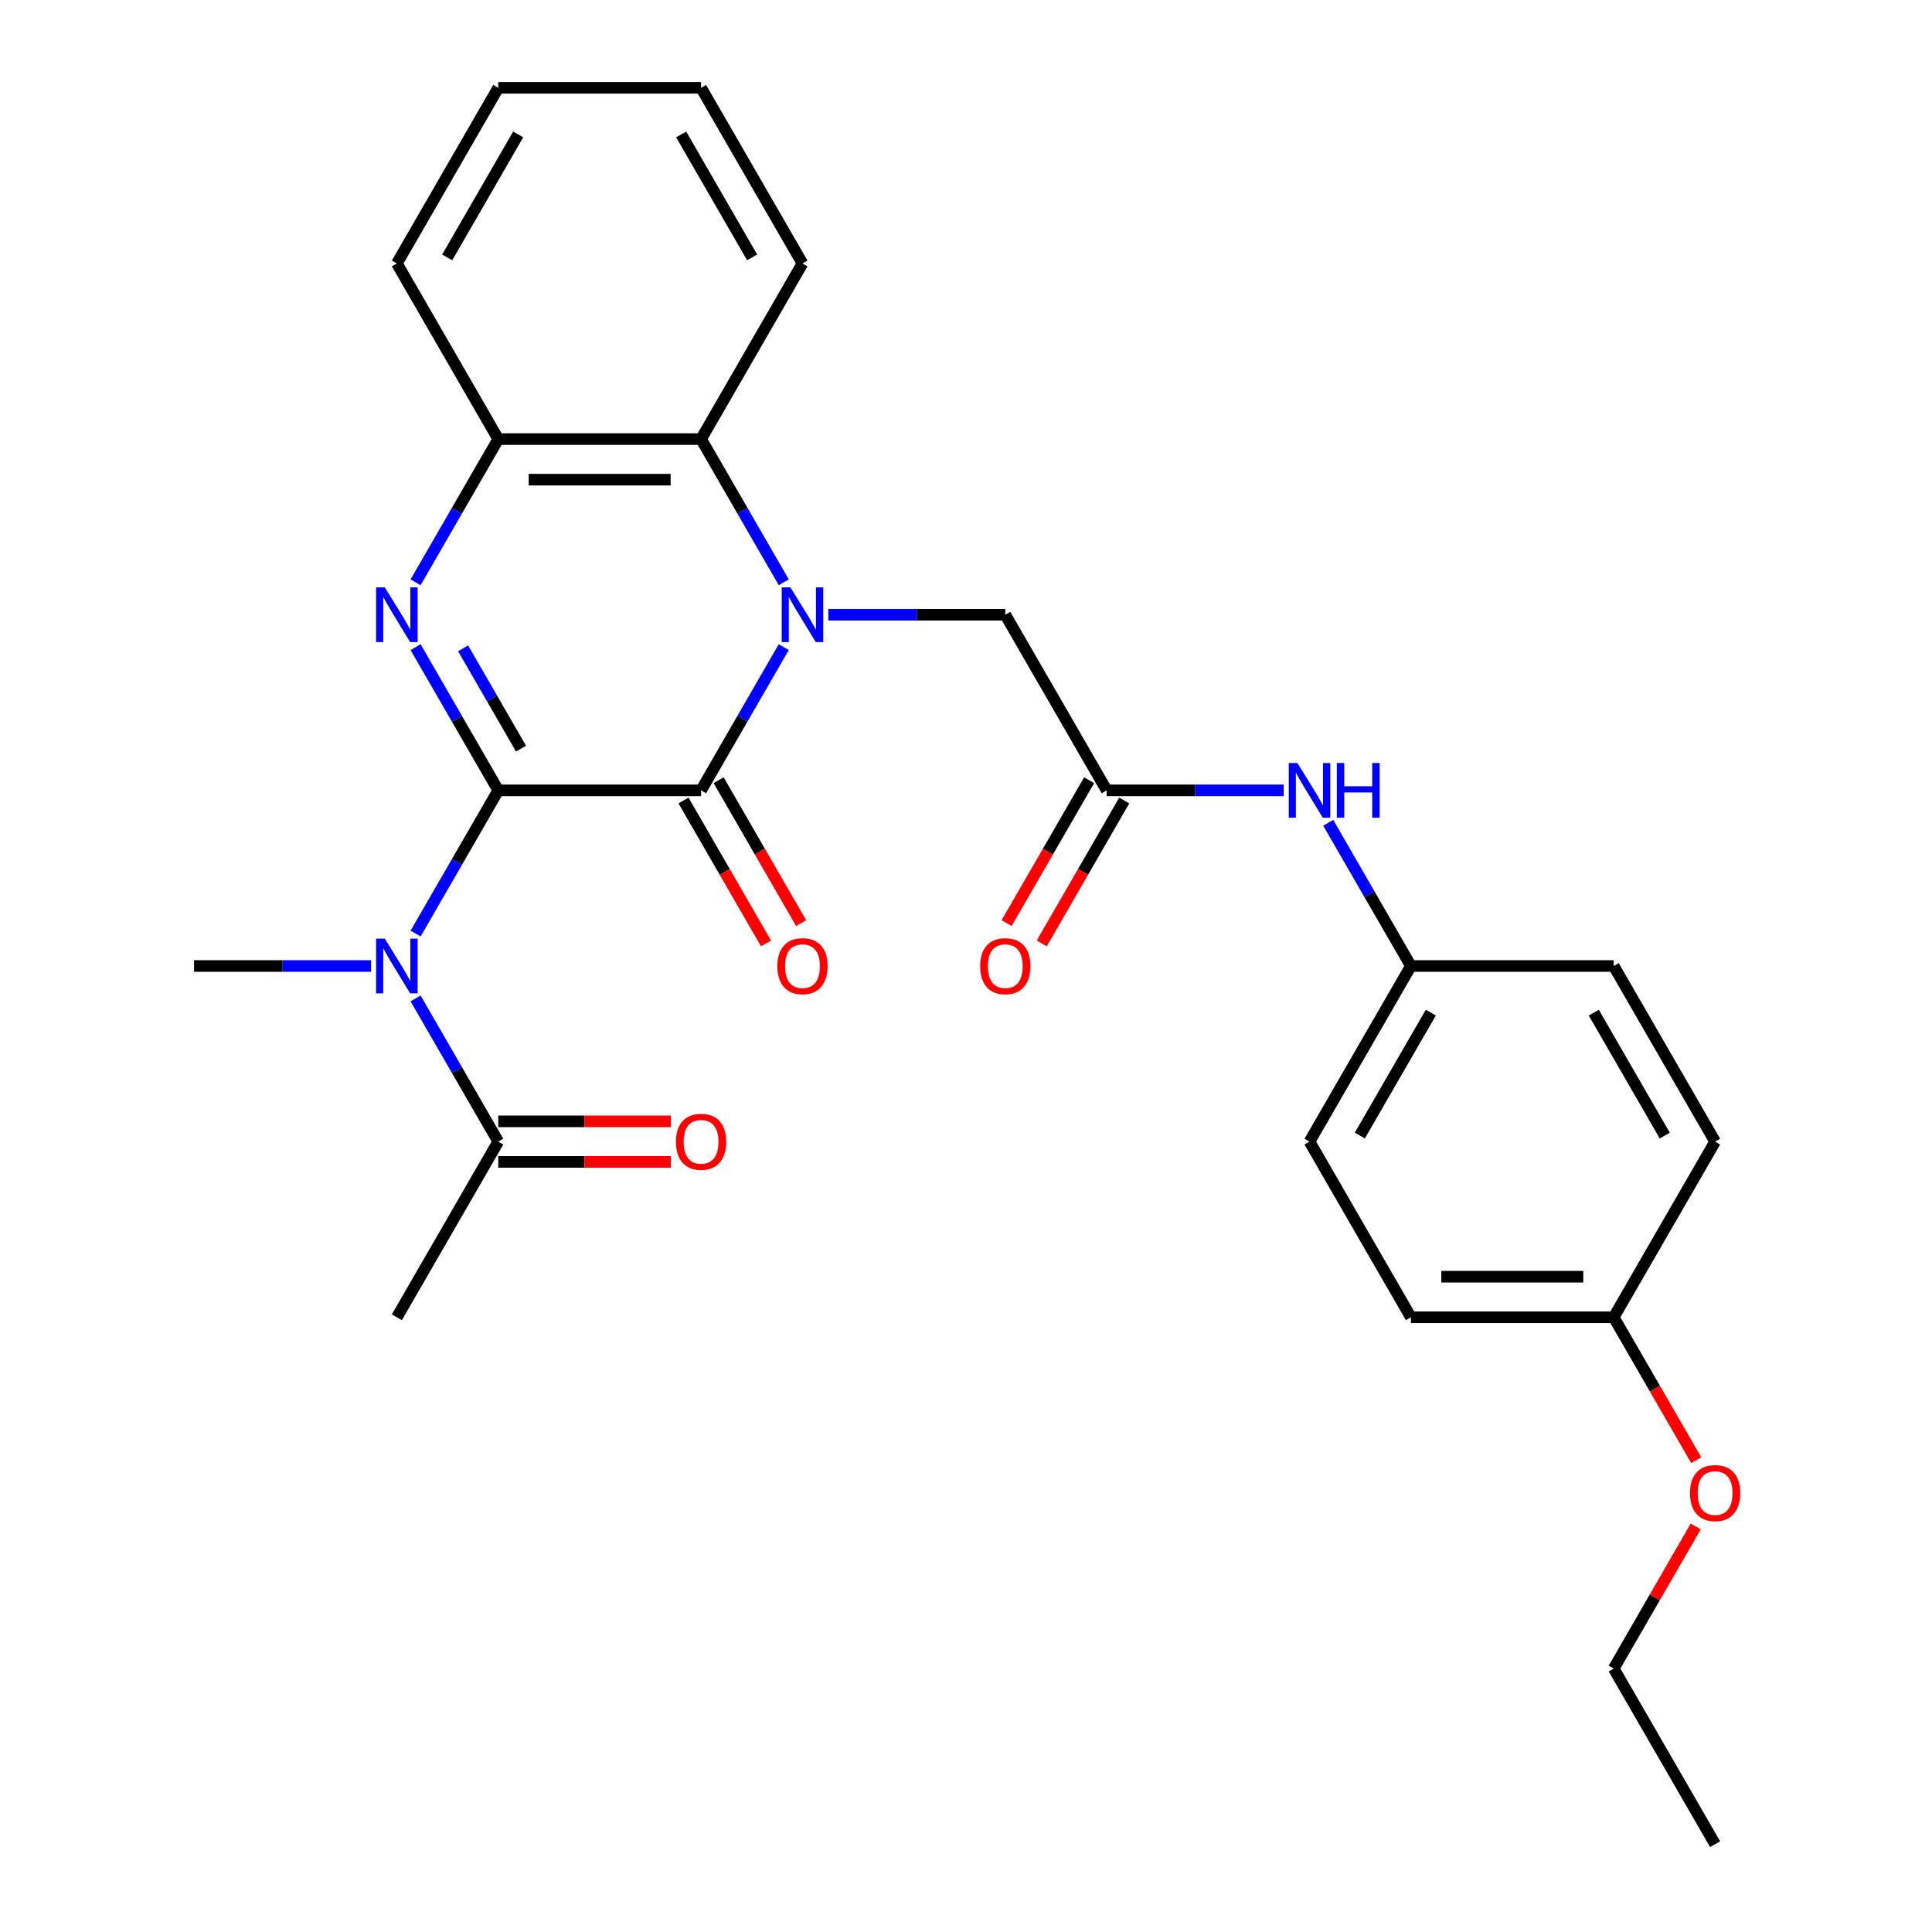 <?xml version='1.0' encoding='iso-8859-1'?>
<svg version='1.1' baseProfile='full'
              xmlns='http://www.w3.org/2000/svg'
                      xmlns:rdkit='http://www.rdkit.org/xml'
                      xmlns:xlink='http://www.w3.org/1999/xlink'
                  xml:space='preserve'
width='1000px' height='1000px' viewBox='0 0 1000 1000'>
<!-- END OF HEADER -->
<rect style='opacity:1.0;fill:#FFFFFF;stroke:none' width='1000' height='1000' x='0' y='0'> </rect>
<path class='bond-1' d='M 257.902,409.091 L 362.875,409.091' style='fill:none;fill-rule:evenodd;stroke:#000000;stroke-width:6px;stroke-linecap:butt;stroke-linejoin:miter;stroke-opacity:1' />
<path class='bond-2' d='M 257.902,409.091 L 236.504,372.029' style='fill:none;fill-rule:evenodd;stroke:#000000;stroke-width:6px;stroke-linecap:butt;stroke-linejoin:miter;stroke-opacity:1' />
<path class='bond-2' d='M 236.504,372.029 L 215.106,334.966' style='fill:none;fill-rule:evenodd;stroke:#0000FF;stroke-width:6px;stroke-linecap:butt;stroke-linejoin:miter;stroke-opacity:1' />
<path class='bond-2' d='M 269.665,387.475 L 254.686,361.531' style='fill:none;fill-rule:evenodd;stroke:#000000;stroke-width:6px;stroke-linecap:butt;stroke-linejoin:miter;stroke-opacity:1' />
<path class='bond-2' d='M 254.686,361.531 L 239.707,335.588' style='fill:none;fill-rule:evenodd;stroke:#0000FF;stroke-width:6px;stroke-linecap:butt;stroke-linejoin:miter;stroke-opacity:1' />
<path class='bond-3' d='M 257.902,409.091 L 236.504,446.153' style='fill:none;fill-rule:evenodd;stroke:#000000;stroke-width:6px;stroke-linecap:butt;stroke-linejoin:miter;stroke-opacity:1' />
<path class='bond-3' d='M 236.504,446.153 L 215.106,483.216' style='fill:none;fill-rule:evenodd;stroke:#0000FF;stroke-width:6px;stroke-linecap:butt;stroke-linejoin:miter;stroke-opacity:1' />
<path class='bond-0' d='M 405.671,334.966 L 384.273,372.029' style='fill:none;fill-rule:evenodd;stroke:#0000FF;stroke-width:6px;stroke-linecap:butt;stroke-linejoin:miter;stroke-opacity:1' />
<path class='bond-0' d='M 384.273,372.029 L 362.875,409.091' style='fill:none;fill-rule:evenodd;stroke:#000000;stroke-width:6px;stroke-linecap:butt;stroke-linejoin:miter;stroke-opacity:1' />
<path class='bond-7' d='M 428.726,318.182 L 474.53,318.182' style='fill:none;fill-rule:evenodd;stroke:#0000FF;stroke-width:6px;stroke-linecap:butt;stroke-linejoin:miter;stroke-opacity:1' />
<path class='bond-7' d='M 474.53,318.182 L 520.334,318.182' style='fill:none;fill-rule:evenodd;stroke:#000000;stroke-width:6px;stroke-linecap:butt;stroke-linejoin:miter;stroke-opacity:1' />
<path class='bond-28' d='M 405.671,301.397 L 384.273,264.335' style='fill:none;fill-rule:evenodd;stroke:#0000FF;stroke-width:6px;stroke-linecap:butt;stroke-linejoin:miter;stroke-opacity:1' />
<path class='bond-28' d='M 384.273,264.335 L 362.875,227.273' style='fill:none;fill-rule:evenodd;stroke:#000000;stroke-width:6px;stroke-linecap:butt;stroke-linejoin:miter;stroke-opacity:1' />
<path class='bond-9' d='M 353.784,414.34 L 375.136,451.322' style='fill:none;fill-rule:evenodd;stroke:#000000;stroke-width:6px;stroke-linecap:butt;stroke-linejoin:miter;stroke-opacity:1' />
<path class='bond-9' d='M 375.136,451.322 L 396.488,488.304' style='fill:none;fill-rule:evenodd;stroke:#FF0000;stroke-width:6px;stroke-linecap:butt;stroke-linejoin:miter;stroke-opacity:1' />
<path class='bond-9' d='M 371.966,403.842 L 393.318,440.825' style='fill:none;fill-rule:evenodd;stroke:#000000;stroke-width:6px;stroke-linecap:butt;stroke-linejoin:miter;stroke-opacity:1' />
<path class='bond-9' d='M 393.318,440.825 L 414.669,477.807' style='fill:none;fill-rule:evenodd;stroke:#FF0000;stroke-width:6px;stroke-linecap:butt;stroke-linejoin:miter;stroke-opacity:1' />
<path class='bond-5' d='M 215.106,301.397 L 236.504,264.335' style='fill:none;fill-rule:evenodd;stroke:#0000FF;stroke-width:6px;stroke-linecap:butt;stroke-linejoin:miter;stroke-opacity:1' />
<path class='bond-5' d='M 236.504,264.335 L 257.902,227.273' style='fill:none;fill-rule:evenodd;stroke:#000000;stroke-width:6px;stroke-linecap:butt;stroke-linejoin:miter;stroke-opacity:1' />
<path class='bond-6' d='M 215.106,516.784 L 236.504,553.847' style='fill:none;fill-rule:evenodd;stroke:#0000FF;stroke-width:6px;stroke-linecap:butt;stroke-linejoin:miter;stroke-opacity:1' />
<path class='bond-6' d='M 236.504,553.847 L 257.902,590.909' style='fill:none;fill-rule:evenodd;stroke:#000000;stroke-width:6px;stroke-linecap:butt;stroke-linejoin:miter;stroke-opacity:1' />
<path class='bond-15' d='M 192.051,500 L 146.247,500' style='fill:none;fill-rule:evenodd;stroke:#0000FF;stroke-width:6px;stroke-linecap:butt;stroke-linejoin:miter;stroke-opacity:1' />
<path class='bond-15' d='M 146.247,500 L 100.443,500' style='fill:none;fill-rule:evenodd;stroke:#000000;stroke-width:6px;stroke-linecap:butt;stroke-linejoin:miter;stroke-opacity:1' />
<path class='bond-4' d='M 362.875,227.273 L 257.902,227.273' style='fill:none;fill-rule:evenodd;stroke:#000000;stroke-width:6px;stroke-linecap:butt;stroke-linejoin:miter;stroke-opacity:1' />
<path class='bond-4' d='M 347.129,248.267 L 273.648,248.267' style='fill:none;fill-rule:evenodd;stroke:#000000;stroke-width:6px;stroke-linecap:butt;stroke-linejoin:miter;stroke-opacity:1' />
<path class='bond-20' d='M 362.875,227.273 L 415.361,136.364' style='fill:none;fill-rule:evenodd;stroke:#000000;stroke-width:6px;stroke-linecap:butt;stroke-linejoin:miter;stroke-opacity:1' />
<path class='bond-21' d='M 257.902,227.273 L 205.416,136.364' style='fill:none;fill-rule:evenodd;stroke:#000000;stroke-width:6px;stroke-linecap:butt;stroke-linejoin:miter;stroke-opacity:1' />
<path class='bond-11' d='M 257.902,601.406 L 302.576,601.406' style='fill:none;fill-rule:evenodd;stroke:#000000;stroke-width:6px;stroke-linecap:butt;stroke-linejoin:miter;stroke-opacity:1' />
<path class='bond-11' d='M 302.576,601.406 L 347.251,601.406' style='fill:none;fill-rule:evenodd;stroke:#FF0000;stroke-width:6px;stroke-linecap:butt;stroke-linejoin:miter;stroke-opacity:1' />
<path class='bond-11' d='M 257.902,580.412 L 302.576,580.412' style='fill:none;fill-rule:evenodd;stroke:#000000;stroke-width:6px;stroke-linecap:butt;stroke-linejoin:miter;stroke-opacity:1' />
<path class='bond-11' d='M 302.576,580.412 L 347.251,580.412' style='fill:none;fill-rule:evenodd;stroke:#FF0000;stroke-width:6px;stroke-linecap:butt;stroke-linejoin:miter;stroke-opacity:1' />
<path class='bond-23' d='M 257.902,590.909 L 205.416,681.818' style='fill:none;fill-rule:evenodd;stroke:#000000;stroke-width:6px;stroke-linecap:butt;stroke-linejoin:miter;stroke-opacity:1' />
<path class='bond-8' d='M 520.334,318.182 L 572.82,409.091' style='fill:none;fill-rule:evenodd;stroke:#000000;stroke-width:6px;stroke-linecap:butt;stroke-linejoin:miter;stroke-opacity:1' />
<path class='bond-10' d='M 572.82,409.091 L 618.625,409.091' style='fill:none;fill-rule:evenodd;stroke:#000000;stroke-width:6px;stroke-linecap:butt;stroke-linejoin:miter;stroke-opacity:1' />
<path class='bond-10' d='M 618.625,409.091 L 664.429,409.091' style='fill:none;fill-rule:evenodd;stroke:#0000FF;stroke-width:6px;stroke-linecap:butt;stroke-linejoin:miter;stroke-opacity:1' />
<path class='bond-12' d='M 563.73,403.842 L 542.378,440.825' style='fill:none;fill-rule:evenodd;stroke:#000000;stroke-width:6px;stroke-linecap:butt;stroke-linejoin:miter;stroke-opacity:1' />
<path class='bond-12' d='M 542.378,440.825 L 521.026,477.807' style='fill:none;fill-rule:evenodd;stroke:#FF0000;stroke-width:6px;stroke-linecap:butt;stroke-linejoin:miter;stroke-opacity:1' />
<path class='bond-12' d='M 581.911,414.34 L 560.56,451.322' style='fill:none;fill-rule:evenodd;stroke:#000000;stroke-width:6px;stroke-linecap:butt;stroke-linejoin:miter;stroke-opacity:1' />
<path class='bond-12' d='M 560.56,451.322 L 539.208,488.304' style='fill:none;fill-rule:evenodd;stroke:#FF0000;stroke-width:6px;stroke-linecap:butt;stroke-linejoin:miter;stroke-opacity:1' />
<path class='bond-13' d='M 687.484,425.875 L 708.882,462.938' style='fill:none;fill-rule:evenodd;stroke:#0000FF;stroke-width:6px;stroke-linecap:butt;stroke-linejoin:miter;stroke-opacity:1' />
<path class='bond-13' d='M 708.882,462.938 L 730.28,500' style='fill:none;fill-rule:evenodd;stroke:#000000;stroke-width:6px;stroke-linecap:butt;stroke-linejoin:miter;stroke-opacity:1' />
<path class='bond-16' d='M 730.28,500 L 835.252,500' style='fill:none;fill-rule:evenodd;stroke:#000000;stroke-width:6px;stroke-linecap:butt;stroke-linejoin:miter;stroke-opacity:1' />
<path class='bond-17' d='M 730.28,500 L 677.793,590.909' style='fill:none;fill-rule:evenodd;stroke:#000000;stroke-width:6px;stroke-linecap:butt;stroke-linejoin:miter;stroke-opacity:1' />
<path class='bond-17' d='M 740.589,524.134 L 703.848,587.77' style='fill:none;fill-rule:evenodd;stroke:#000000;stroke-width:6px;stroke-linecap:butt;stroke-linejoin:miter;stroke-opacity:1' />
<path class='bond-14' d='M 835.252,681.818 L 730.28,681.818' style='fill:none;fill-rule:evenodd;stroke:#000000;stroke-width:6px;stroke-linecap:butt;stroke-linejoin:miter;stroke-opacity:1' />
<path class='bond-14' d='M 819.507,660.824 L 746.026,660.824' style='fill:none;fill-rule:evenodd;stroke:#000000;stroke-width:6px;stroke-linecap:butt;stroke-linejoin:miter;stroke-opacity:1' />
<path class='bond-22' d='M 835.252,681.818 L 856.604,718.801' style='fill:none;fill-rule:evenodd;stroke:#000000;stroke-width:6px;stroke-linecap:butt;stroke-linejoin:miter;stroke-opacity:1' />
<path class='bond-22' d='M 856.604,718.801 L 877.956,755.783' style='fill:none;fill-rule:evenodd;stroke:#FF0000;stroke-width:6px;stroke-linecap:butt;stroke-linejoin:miter;stroke-opacity:1' />
<path class='bond-30' d='M 835.252,681.818 L 887.739,590.909' style='fill:none;fill-rule:evenodd;stroke:#000000;stroke-width:6px;stroke-linecap:butt;stroke-linejoin:miter;stroke-opacity:1' />
<path class='bond-19' d='M 835.252,500 L 887.739,590.909' style='fill:none;fill-rule:evenodd;stroke:#000000;stroke-width:6px;stroke-linecap:butt;stroke-linejoin:miter;stroke-opacity:1' />
<path class='bond-19' d='M 824.944,524.134 L 861.684,587.77' style='fill:none;fill-rule:evenodd;stroke:#000000;stroke-width:6px;stroke-linecap:butt;stroke-linejoin:miter;stroke-opacity:1' />
<path class='bond-18' d='M 677.793,590.909 L 730.28,681.818' style='fill:none;fill-rule:evenodd;stroke:#000000;stroke-width:6px;stroke-linecap:butt;stroke-linejoin:miter;stroke-opacity:1' />
<path class='bond-29' d='M 415.361,136.364 L 362.875,45.455' style='fill:none;fill-rule:evenodd;stroke:#000000;stroke-width:6px;stroke-linecap:butt;stroke-linejoin:miter;stroke-opacity:1' />
<path class='bond-29' d='M 389.307,133.225 L 352.566,69.588' style='fill:none;fill-rule:evenodd;stroke:#000000;stroke-width:6px;stroke-linecap:butt;stroke-linejoin:miter;stroke-opacity:1' />
<path class='bond-26' d='M 205.416,136.364 L 257.902,45.455' style='fill:none;fill-rule:evenodd;stroke:#000000;stroke-width:6px;stroke-linecap:butt;stroke-linejoin:miter;stroke-opacity:1' />
<path class='bond-26' d='M 231.471,133.225 L 268.211,69.588' style='fill:none;fill-rule:evenodd;stroke:#000000;stroke-width:6px;stroke-linecap:butt;stroke-linejoin:miter;stroke-opacity:1' />
<path class='bond-24' d='M 877.702,790.112 L 856.477,826.874' style='fill:none;fill-rule:evenodd;stroke:#FF0000;stroke-width:6px;stroke-linecap:butt;stroke-linejoin:miter;stroke-opacity:1' />
<path class='bond-24' d='M 856.477,826.874 L 835.252,863.636' style='fill:none;fill-rule:evenodd;stroke:#000000;stroke-width:6px;stroke-linecap:butt;stroke-linejoin:miter;stroke-opacity:1' />
<path class='bond-27' d='M 835.252,863.636 L 887.739,954.545' style='fill:none;fill-rule:evenodd;stroke:#000000;stroke-width:6px;stroke-linecap:butt;stroke-linejoin:miter;stroke-opacity:1' />
<path class='bond-25' d='M 362.875,45.455 L 257.902,45.455' style='fill:none;fill-rule:evenodd;stroke:#000000;stroke-width:6px;stroke-linecap:butt;stroke-linejoin:miter;stroke-opacity:1' />
<path  class='atom-1' d='M 409.101 304.022
L 418.381 319.022
Q 419.301 320.502, 420.781 323.182
Q 422.261 325.862, 422.341 326.022
L 422.341 304.022
L 426.101 304.022
L 426.101 332.342
L 422.221 332.342
L 412.261 315.942
Q 411.101 314.022, 409.861 311.822
Q 408.661 309.622, 408.301 308.942
L 408.301 332.342
L 404.621 332.342
L 404.621 304.022
L 409.101 304.022
' fill='#0000FF'/>
<path  class='atom-3' d='M 199.156 304.022
L 208.436 319.022
Q 209.356 320.502, 210.836 323.182
Q 212.316 325.862, 212.396 326.022
L 212.396 304.022
L 216.156 304.022
L 216.156 332.342
L 212.276 332.342
L 202.316 315.942
Q 201.156 314.022, 199.916 311.822
Q 198.716 309.622, 198.356 308.942
L 198.356 332.342
L 194.676 332.342
L 194.676 304.022
L 199.156 304.022
' fill='#0000FF'/>
<path  class='atom-4' d='M 199.156 485.84
L 208.436 500.84
Q 209.356 502.32, 210.836 505
Q 212.316 507.68, 212.396 507.84
L 212.396 485.84
L 216.156 485.84
L 216.156 514.16
L 212.276 514.16
L 202.316 497.76
Q 201.156 495.84, 199.916 493.64
Q 198.716 491.44, 198.356 490.76
L 198.356 514.16
L 194.676 514.16
L 194.676 485.84
L 199.156 485.84
' fill='#0000FF'/>
<path  class='atom-10' d='M 402.361 500.08
Q 402.361 493.28, 405.721 489.48
Q 409.081 485.68, 415.361 485.68
Q 421.641 485.68, 425.001 489.48
Q 428.361 493.28, 428.361 500.08
Q 428.361 506.96, 424.961 510.88
Q 421.561 514.76, 415.361 514.76
Q 409.121 514.76, 405.721 510.88
Q 402.361 507, 402.361 500.08
M 415.361 511.56
Q 419.681 511.56, 422.001 508.68
Q 424.361 505.76, 424.361 500.08
Q 424.361 494.52, 422.001 491.72
Q 419.681 488.88, 415.361 488.88
Q 411.041 488.88, 408.681 491.68
Q 406.361 494.48, 406.361 500.08
Q 406.361 505.8, 408.681 508.68
Q 411.041 511.56, 415.361 511.56
' fill='#FF0000'/>
<path  class='atom-11' d='M 671.533 394.931
L 680.813 409.931
Q 681.733 411.411, 683.213 414.091
Q 684.693 416.771, 684.773 416.931
L 684.773 394.931
L 688.533 394.931
L 688.533 423.251
L 684.653 423.251
L 674.693 406.851
Q 673.533 404.931, 672.293 402.731
Q 671.093 400.531, 670.733 399.851
L 670.733 423.251
L 667.053 423.251
L 667.053 394.931
L 671.533 394.931
' fill='#0000FF'/>
<path  class='atom-11' d='M 691.933 394.931
L 695.773 394.931
L 695.773 406.971
L 710.253 406.971
L 710.253 394.931
L 714.093 394.931
L 714.093 423.251
L 710.253 423.251
L 710.253 410.171
L 695.773 410.171
L 695.773 423.251
L 691.933 423.251
L 691.933 394.931
' fill='#0000FF'/>
<path  class='atom-12' d='M 349.875 590.989
Q 349.875 584.189, 353.235 580.389
Q 356.595 576.589, 362.875 576.589
Q 369.155 576.589, 372.515 580.389
Q 375.875 584.189, 375.875 590.989
Q 375.875 597.869, 372.475 601.789
Q 369.075 605.669, 362.875 605.669
Q 356.635 605.669, 353.235 601.789
Q 349.875 597.909, 349.875 590.989
M 362.875 602.469
Q 367.195 602.469, 369.515 599.589
Q 371.875 596.669, 371.875 590.989
Q 371.875 585.429, 369.515 582.629
Q 367.195 579.789, 362.875 579.789
Q 358.555 579.789, 356.195 582.589
Q 353.875 585.389, 353.875 590.989
Q 353.875 596.709, 356.195 599.589
Q 358.555 602.469, 362.875 602.469
' fill='#FF0000'/>
<path  class='atom-13' d='M 507.334 500.08
Q 507.334 493.28, 510.694 489.48
Q 514.054 485.68, 520.334 485.68
Q 526.614 485.68, 529.974 489.48
Q 533.334 493.28, 533.334 500.08
Q 533.334 506.96, 529.934 510.88
Q 526.534 514.76, 520.334 514.76
Q 514.094 514.76, 510.694 510.88
Q 507.334 507, 507.334 500.08
M 520.334 511.56
Q 524.654 511.56, 526.974 508.68
Q 529.334 505.76, 529.334 500.08
Q 529.334 494.52, 526.974 491.72
Q 524.654 488.88, 520.334 488.88
Q 516.014 488.88, 513.654 491.68
Q 511.334 494.48, 511.334 500.08
Q 511.334 505.8, 513.654 508.68
Q 516.014 511.56, 520.334 511.56
' fill='#FF0000'/>
<path  class='atom-23' d='M 874.739 772.807
Q 874.739 766.007, 878.099 762.207
Q 881.459 758.407, 887.739 758.407
Q 894.019 758.407, 897.379 762.207
Q 900.739 766.007, 900.739 772.807
Q 900.739 779.687, 897.339 783.607
Q 893.939 787.487, 887.739 787.487
Q 881.499 787.487, 878.099 783.607
Q 874.739 779.727, 874.739 772.807
M 887.739 784.287
Q 892.059 784.287, 894.379 781.407
Q 896.739 778.487, 896.739 772.807
Q 896.739 767.247, 894.379 764.447
Q 892.059 761.607, 887.739 761.607
Q 883.419 761.607, 881.059 764.407
Q 878.739 767.207, 878.739 772.807
Q 878.739 778.527, 881.059 781.407
Q 883.419 784.287, 887.739 784.287
' fill='#FF0000'/>
</svg>
